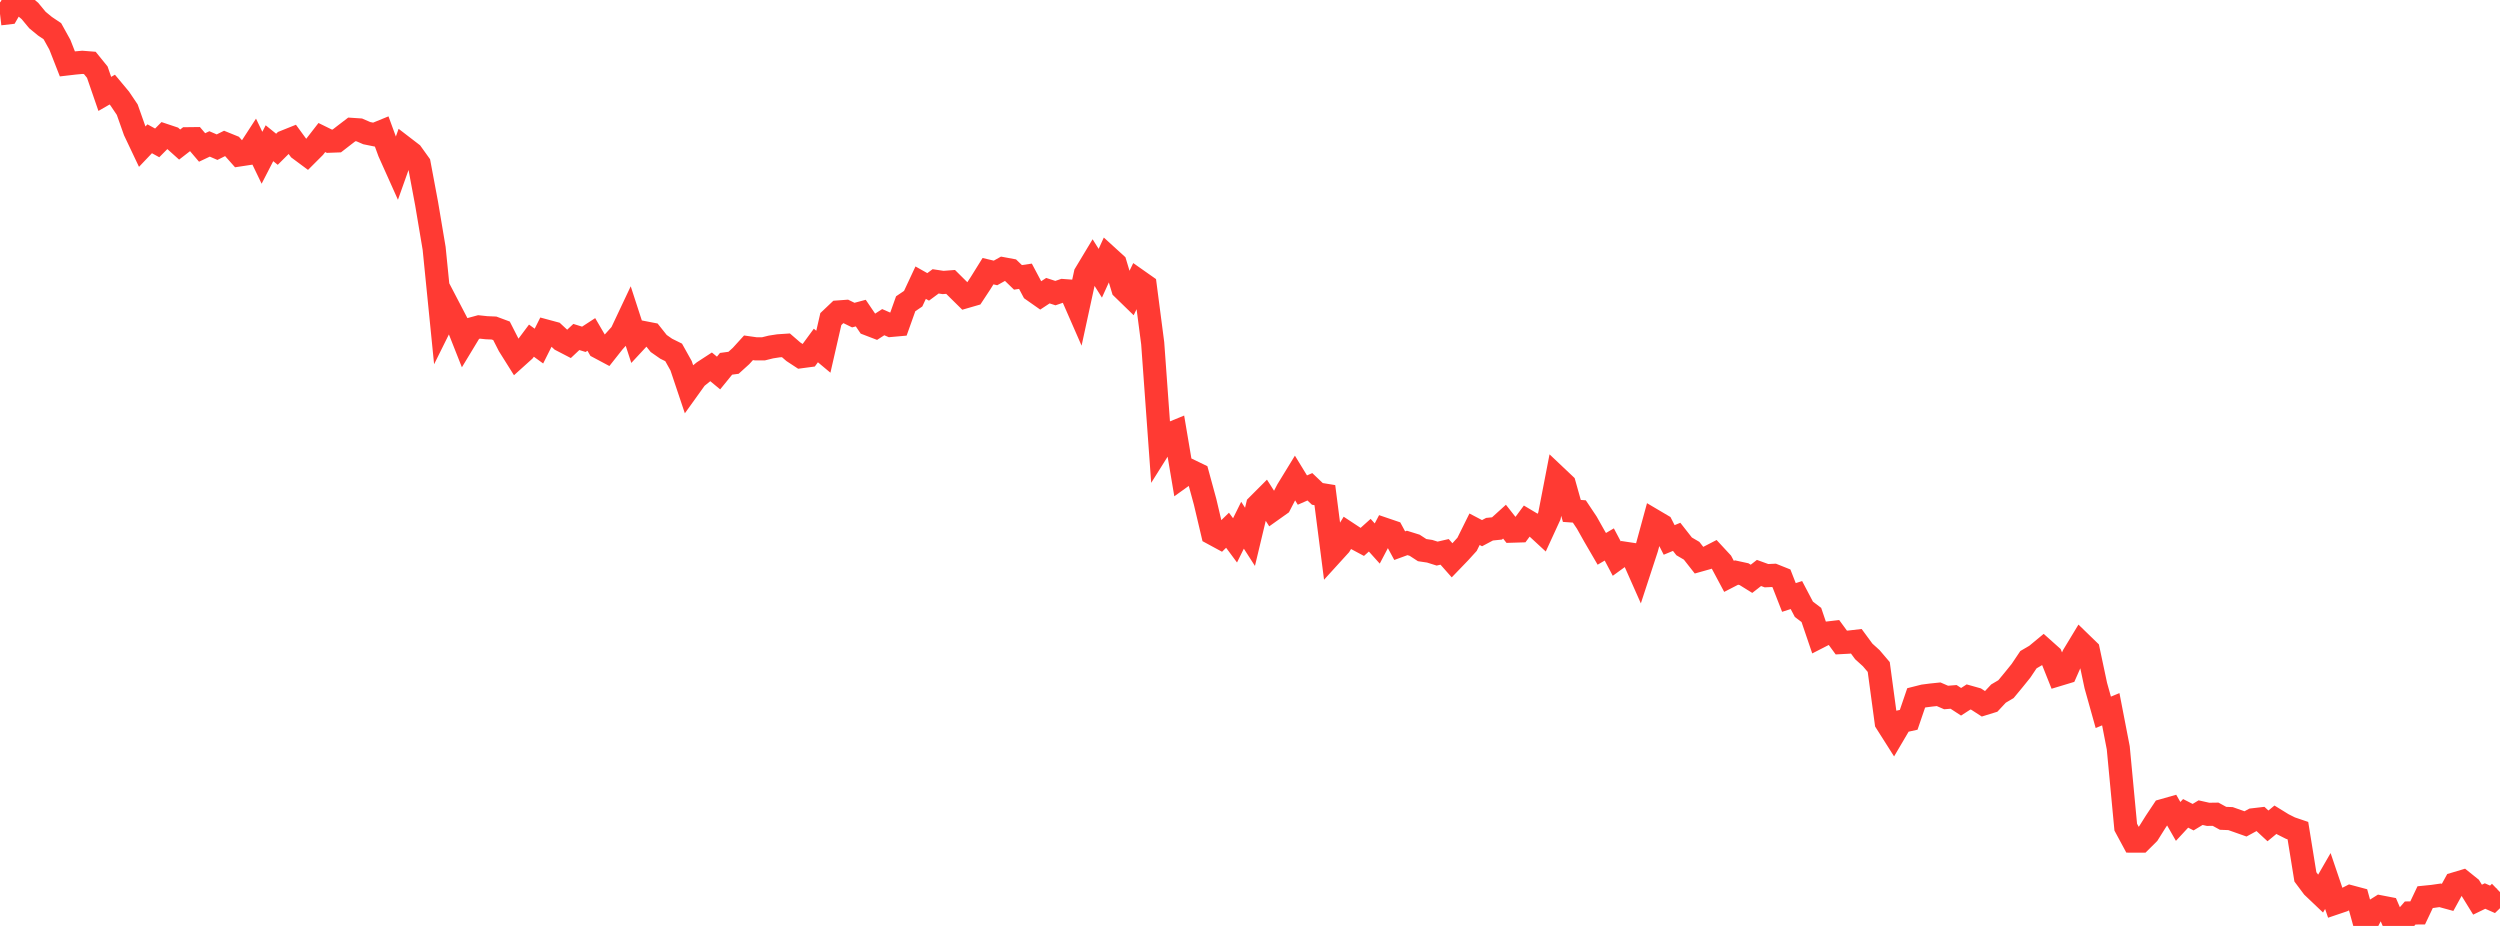 <?xml version="1.0" standalone="no"?>
<!DOCTYPE svg PUBLIC "-//W3C//DTD SVG 1.1//EN" "http://www.w3.org/Graphics/SVG/1.1/DTD/svg11.dtd">

<svg width="135" height="50" viewBox="0 0 135 50" preserveAspectRatio="none" 
  xmlns="http://www.w3.org/2000/svg"
  xmlns:xlink="http://www.w3.org/1999/xlink">


<polyline points="0.0, 0.746 0.404, 0.699 0.808, 0.0 1.213, 0.254 1.617, 0.593 2.021, 1.081 2.425, 1.414 2.829, 1.686 3.234, 2.418 3.638, 3.45 4.042, 3.403 4.446, 3.366 4.85, 3.398 5.254, 3.896 5.659, 5.071 6.063, 4.838 6.467, 5.322 6.871, 5.922 7.275, 7.065 7.68, 7.919 8.084, 7.494 8.488, 7.716 8.892, 7.308 9.296, 7.443 9.701, 7.806 10.105, 7.493 10.509, 7.488 10.913, 7.963 11.317, 7.772 11.722, 7.947 12.126, 7.745 12.53, 7.909 12.934, 8.364 13.338, 8.303 13.743, 7.679 14.147, 8.519 14.551, 7.734 14.955, 8.061 15.359, 7.659 15.763, 7.497 16.168, 8.051 16.572, 8.351 16.976, 7.947 17.38, 7.427 17.784, 7.625 18.189, 7.61 18.593, 7.297 18.997, 6.988 19.401, 7.015 19.805, 7.19 20.21, 7.272 20.614, 7.107 21.018, 8.21 21.422, 9.111 21.826, 7.975 22.231, 8.286 22.635, 8.85 23.039, 11.007 23.443, 13.41 23.847, 17.447 24.251, 16.633 24.656, 17.41 25.06, 18.432 25.464, 17.764 25.868, 17.654 26.272, 17.697 26.677, 17.714 27.081, 17.864 27.485, 18.657 27.889, 19.301 28.293, 18.937 28.698, 18.395 29.102, 18.689 29.506, 17.882 29.91, 17.991 30.314, 18.366 30.719, 18.576 31.123, 18.197 31.527, 18.323 31.931, 18.06 32.335, 18.752 32.74, 18.968 33.144, 18.457 33.548, 18.009 33.952, 17.152 34.356, 18.395 34.76, 17.96 35.165, 18.039 35.569, 18.548 35.973, 18.83 36.377, 19.03 36.781, 19.754 37.186, 20.962 37.59, 20.399 37.994, 20.072 38.398, 19.809 38.802, 20.143 39.207, 19.645 39.611, 19.591 40.015, 19.225 40.419, 18.781 40.823, 18.838 41.228, 18.837 41.632, 18.737 42.036, 18.674 42.44, 18.647 42.844, 18.996 43.249, 19.262 43.653, 19.208 44.057, 18.657 44.461, 18.994 44.865, 17.23 45.269, 16.847 45.674, 16.817 46.078, 17.015 46.482, 16.907 46.886, 17.503 47.29, 17.658 47.695, 17.397 48.099, 17.573 48.503, 17.537 48.907, 16.403 49.311, 16.13 49.716, 15.264 50.12, 15.492 50.524, 15.193 50.928, 15.254 51.332, 15.223 51.737, 15.625 52.141, 16.023 52.545, 15.906 52.949, 15.293 53.353, 14.643 53.757, 14.739 54.162, 14.512 54.566, 14.587 54.97, 14.978 55.374, 14.918 55.778, 15.678 56.183, 15.962 56.587, 15.696 56.991, 15.828 57.395, 15.69 57.799, 15.72 58.204, 16.646 58.608, 14.785 59.012, 14.113 59.416, 14.756 59.82, 13.867 60.225, 14.236 60.629, 15.579 61.033, 15.972 61.437, 15.14 61.841, 15.424 62.246, 18.537 62.65, 24.125 63.054, 23.481 63.458, 23.315 63.862, 25.708 64.266, 25.418 64.671, 25.614 65.075, 27.096 65.479, 28.807 65.883, 29.026 66.287, 28.633 66.692, 29.18 67.096, 28.362 67.5, 28.99 67.904, 27.3 68.308, 26.895 68.713, 27.531 69.117, 27.244 69.521, 26.463 69.925, 25.803 70.329, 26.464 70.734, 26.286 71.138, 26.671 71.542, 26.737 71.946, 29.885 72.35, 29.441 72.754, 28.78 73.159, 29.047 73.563, 29.263 73.967, 28.901 74.371, 29.35 74.775, 28.582 75.18, 28.72 75.584, 29.466 75.988, 29.318 76.392, 29.444 76.796, 29.707 77.201, 29.767 77.605, 29.894 78.009, 29.801 78.413, 30.257 78.817, 29.838 79.222, 29.393 79.626, 28.579 80.03, 28.791 80.434, 28.577 80.838, 28.536 81.243, 28.169 81.647, 28.682 82.051, 28.67 82.455, 28.125 82.859, 28.366 83.263, 28.739 83.668, 27.858 84.072, 25.77 84.476, 26.152 84.88, 27.59 85.284, 27.618 85.689, 28.225 86.093, 28.944 86.497, 29.638 86.901, 29.401 87.305, 30.164 87.71, 29.87 88.114, 29.931 88.518, 30.842 88.922, 29.608 89.326, 28.126 89.731, 28.365 90.135, 29.157 90.539, 28.989 90.943, 29.504 91.347, 29.74 91.751, 30.255 92.156, 30.141 92.56, 29.933 92.964, 30.369 93.368, 31.125 93.772, 30.917 94.177, 31.005 94.581, 31.256 94.985, 30.94 95.389, 31.087 95.793, 31.069 96.198, 31.231 96.602, 32.263 97.006, 32.133 97.41, 32.902 97.814, 33.208 98.219, 34.399 98.623, 34.192 99.027, 34.145 99.431, 34.697 99.835, 34.675 100.24, 34.628 100.644, 35.177 101.048, 35.543 101.452, 36.018 101.856, 39.011 102.26, 39.648 102.665, 38.959 103.069, 38.87 103.473, 37.686 103.877, 37.584 104.281, 37.532 104.686, 37.49 105.09, 37.665 105.494, 37.632 105.898, 37.896 106.302, 37.635 106.707, 37.749 107.111, 38.01 107.515, 37.885 107.919, 37.453 108.323, 37.214 108.728, 36.725 109.132, 36.225 109.536, 35.623 109.94, 35.387 110.344, 35.053 110.749, 35.415 111.153, 36.428 111.557, 36.306 111.961, 35.391 112.365, 34.723 112.769, 35.115 113.174, 37.023 113.578, 38.466 113.982, 38.298 114.386, 40.384 114.79, 44.666 115.195, 45.418 115.599, 45.419 116.003, 45.017 116.407, 44.373 116.811, 43.766 117.216, 43.651 117.62, 44.357 118.024, 43.921 118.428, 44.128 118.832, 43.883 119.237, 43.974 119.641, 43.968 120.045, 44.189 120.449, 44.205 120.853, 44.347 121.257, 44.49 121.662, 44.27 122.066, 44.223 122.47, 44.598 122.874, 44.265 123.278, 44.514 123.683, 44.718 124.087, 44.855 124.491, 47.352 124.895, 47.893 125.299, 48.277 125.704, 47.574 126.108, 48.765 126.512, 48.628 126.916, 48.423 127.32, 48.531 127.725, 50.0 128.129, 49.222 128.533, 48.969 128.937, 49.047 129.341, 49.99 129.746, 49.765 130.15, 49.301 130.554, 49.298 130.958, 48.446 131.362, 48.405 131.766, 48.347 132.171, 48.458 132.575, 47.723 132.979, 47.602 133.383, 47.927 133.787, 48.582 134.192, 48.386 134.596, 48.564 135.0, 48.174" fill="none" stroke="#ff3a33" stroke-width="1.25"/>

</svg>